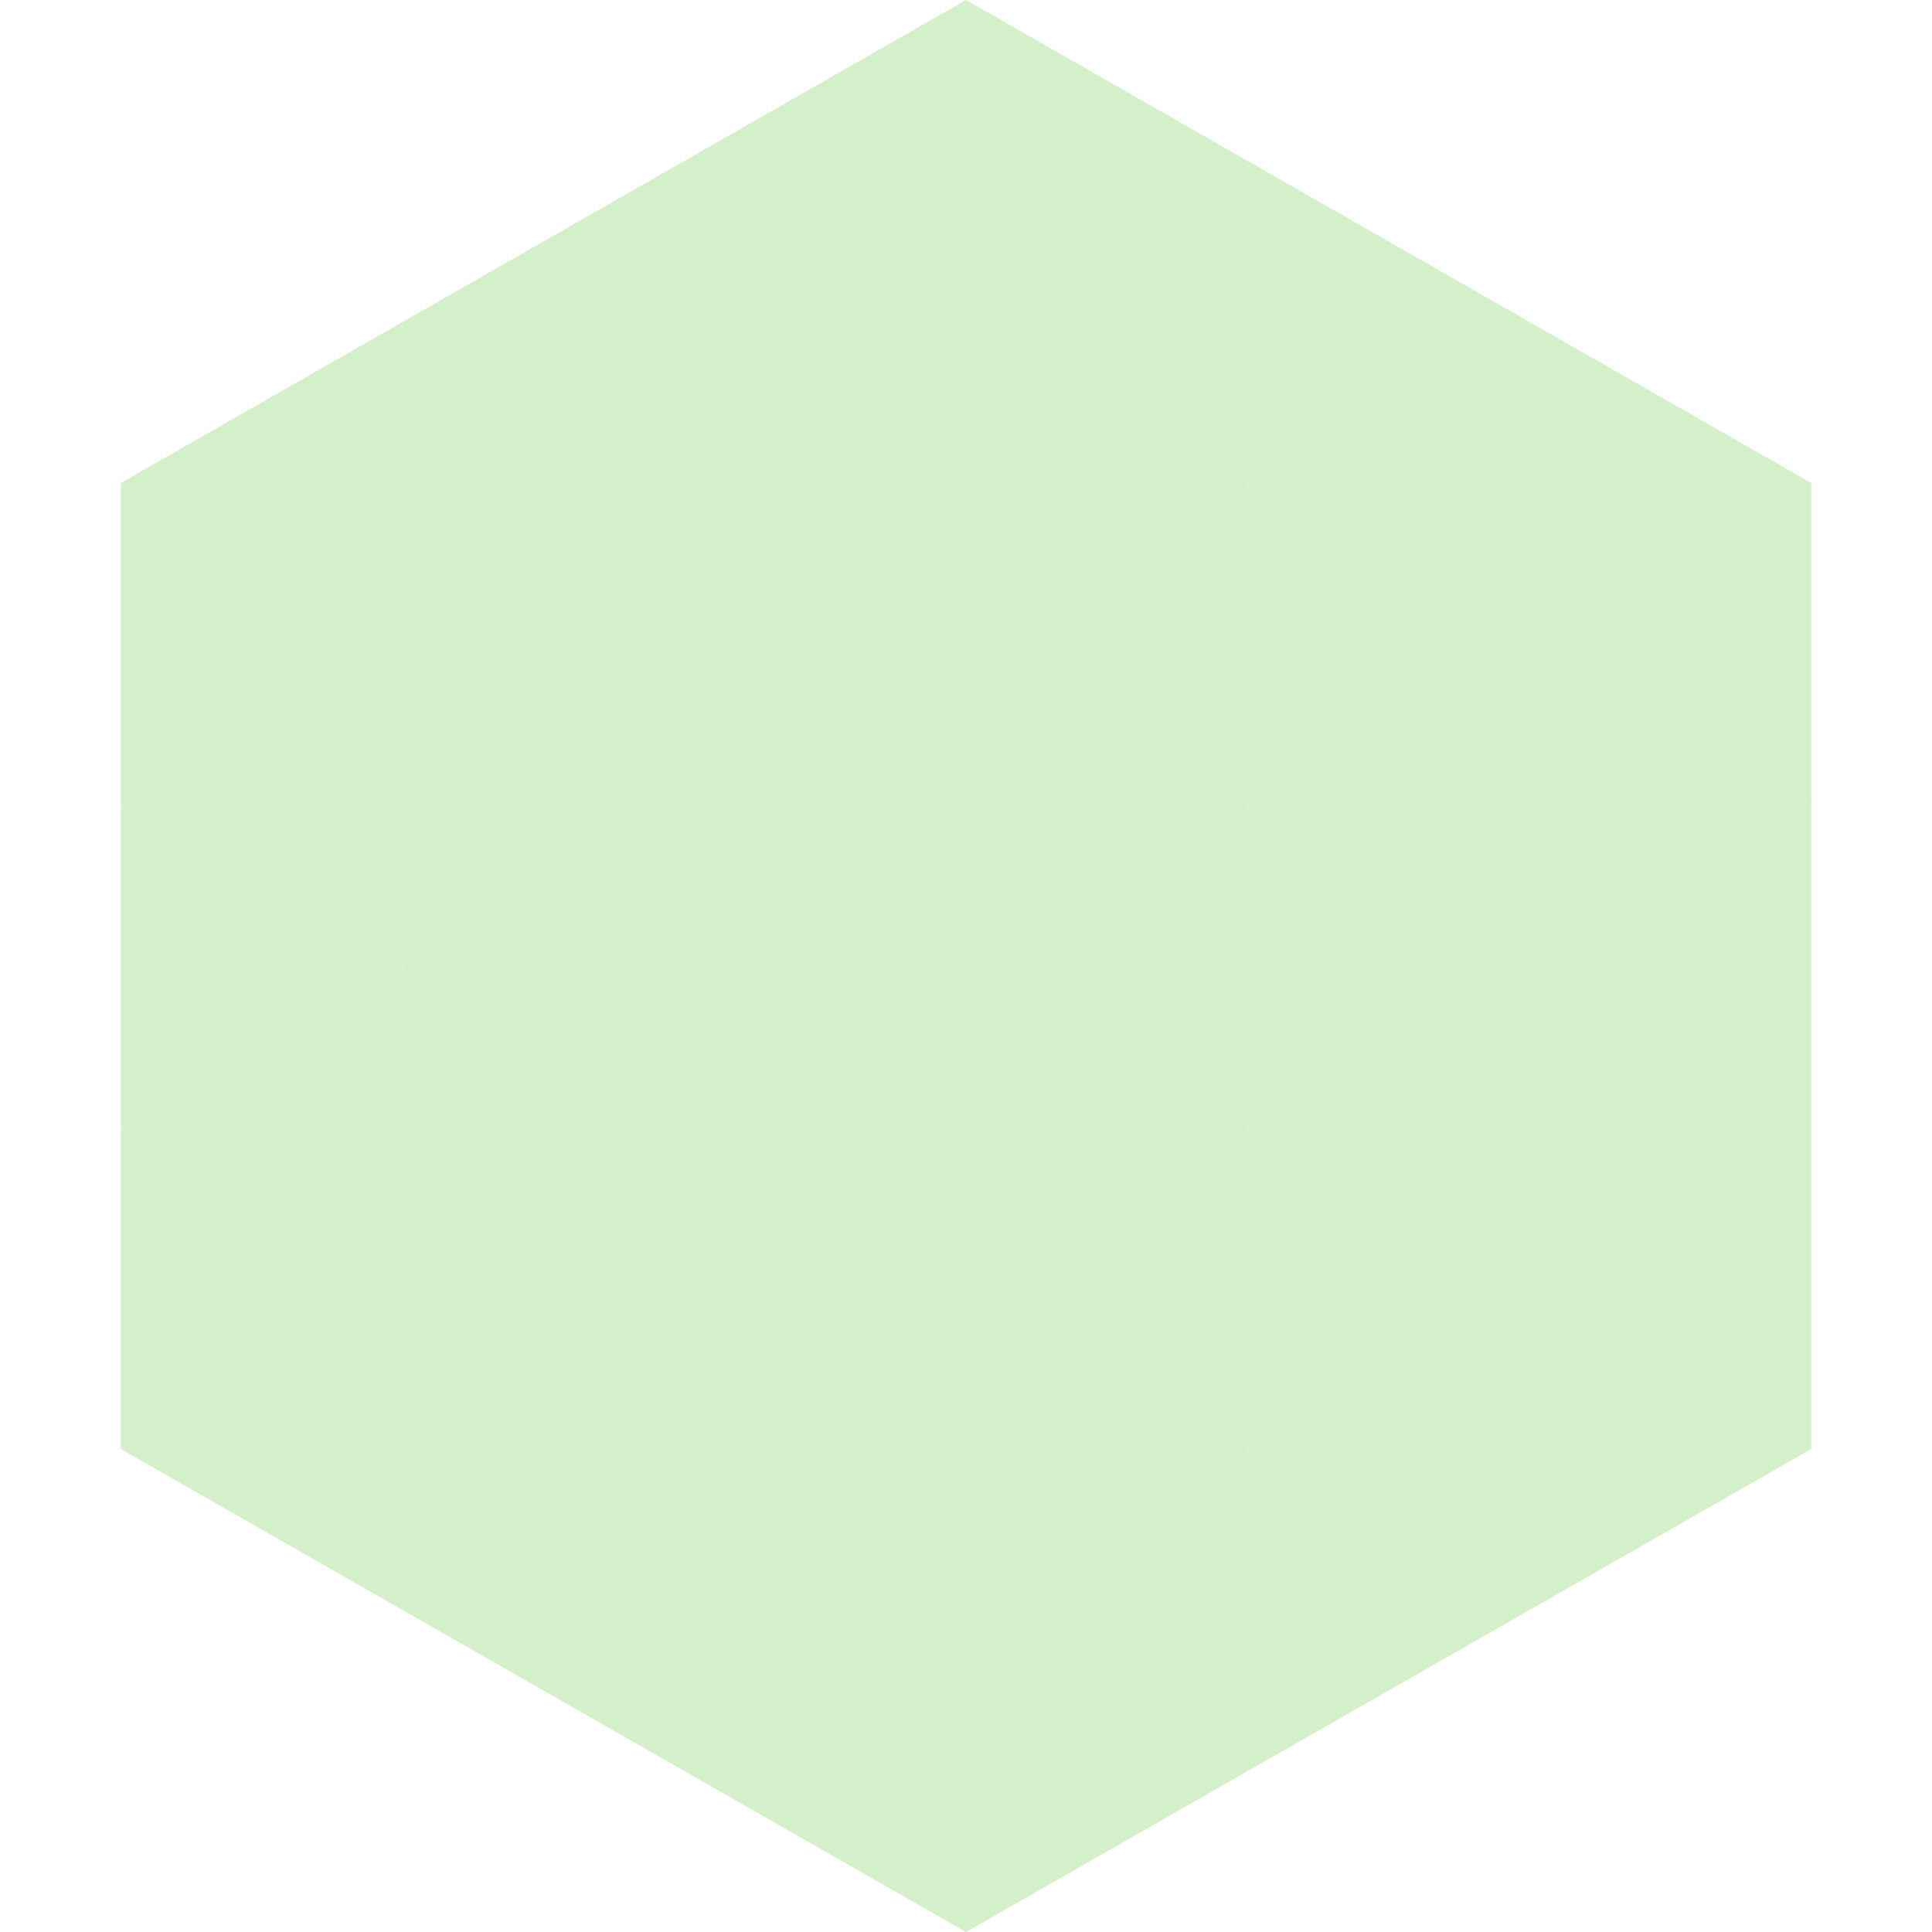 <?xml version="1.0"?>
<!-- Generated by SVGo -->
<svg width="240" height="240"
     xmlns="http://www.w3.org/2000/svg"
     xmlns:xlink="http://www.w3.org/1999/xlink">
<polygon points="50,40 15,60 50,80" style="fill:rgb(211,240,202)" />
<polygon points="190,40 225,60 190,80" style="fill:rgb(211,240,202)" />
<polygon points="15,60 50,80 15,100" style="fill:rgb(211,240,202)" />
<polygon points="225,60 190,80 225,100" style="fill:rgb(211,240,202)" />
<polygon points="50,80 15,100 50,120" style="fill:rgb(211,240,202)" />
<polygon points="190,80 225,100 190,120" style="fill:rgb(211,240,202)" />
<polygon points="15,100 50,120 15,140" style="fill:rgb(211,240,202)" />
<polygon points="225,100 190,120 225,140" style="fill:rgb(211,240,202)" />
<polygon points="50,120 15,140 50,160" style="fill:rgb(211,240,202)" />
<polygon points="190,120 225,140 190,160" style="fill:rgb(211,240,202)" />
<polygon points="15,140 50,160 15,180" style="fill:rgb(211,240,202)" />
<polygon points="225,140 190,160 225,180" style="fill:rgb(211,240,202)" />
<polygon points="50,160 15,180 50,200" style="fill:rgb(211,240,202)" />
<polygon points="190,160 225,180 190,200" style="fill:rgb(211,240,202)" />
<polygon points="15,180 50,200 15,220" style="fill:rgb(255,255,255); fill-opacity:0" />
<polygon points="225,180 190,200 225,220" style="fill:rgb(255,255,255); fill-opacity:0" />
<polygon points="50,0 85,20 50,40" style="fill:rgb(255,255,255); fill-opacity:0" />
<polygon points="190,0 155,20 190,40" style="fill:rgb(255,255,255); fill-opacity:0" />
<polygon points="85,20 50,40 85,60" style="fill:rgb(211,240,202)" />
<polygon points="155,20 190,40 155,60" style="fill:rgb(211,240,202)" />
<polygon points="50,40 85,60 50,80" style="fill:rgb(211,240,202)" />
<polygon points="190,40 155,60 190,80" style="fill:rgb(211,240,202)" />
<polygon points="85,60 50,80 85,100" style="fill:rgb(211,240,202)" />
<polygon points="155,60 190,80 155,100" style="fill:rgb(211,240,202)" />
<polygon points="50,80 85,100 50,120" style="fill:rgb(211,240,202)" />
<polygon points="190,80 155,100 190,120" style="fill:rgb(211,240,202)" />
<polygon points="85,100 50,120 85,140" style="fill:rgb(211,240,202)" />
<polygon points="155,100 190,120 155,140" style="fill:rgb(211,240,202)" />
<polygon points="50,120 85,140 50,160" style="fill:rgb(211,240,202)" />
<polygon points="190,120 155,140 190,160" style="fill:rgb(211,240,202)" />
<polygon points="85,140 50,160 85,180" style="fill:rgb(211,240,202)" />
<polygon points="155,140 190,160 155,180" style="fill:rgb(211,240,202)" />
<polygon points="50,160 85,180 50,200" style="fill:rgb(211,240,202)" />
<polygon points="190,160 155,180 190,200" style="fill:rgb(211,240,202)" />
<polygon points="85,180 50,200 85,220" style="fill:rgb(211,240,202)" />
<polygon points="155,180 190,200 155,220" style="fill:rgb(211,240,202)" />
<polygon points="120,0 85,20 120,40" style="fill:rgb(211,240,202)" />
<polygon points="120,0 155,20 120,40" style="fill:rgb(211,240,202)" />
<polygon points="85,20 120,40 85,60" style="fill:rgb(211,240,202)" />
<polygon points="155,20 120,40 155,60" style="fill:rgb(211,240,202)" />
<polygon points="120,40 85,60 120,80" style="fill:rgb(211,240,202)" />
<polygon points="120,40 155,60 120,80" style="fill:rgb(211,240,202)" />
<polygon points="85,60 120,80 85,100" style="fill:rgb(211,240,202)" />
<polygon points="155,60 120,80 155,100" style="fill:rgb(211,240,202)" />
<polygon points="120,80 85,100 120,120" style="fill:rgb(211,240,202)" />
<polygon points="120,80 155,100 120,120" style="fill:rgb(211,240,202)" />
<polygon points="85,100 120,120 85,140" style="fill:rgb(211,240,202)" />
<polygon points="155,100 120,120 155,140" style="fill:rgb(211,240,202)" />
<polygon points="120,120 85,140 120,160" style="fill:rgb(211,240,202)" />
<polygon points="120,120 155,140 120,160" style="fill:rgb(211,240,202)" />
<polygon points="85,140 120,160 85,180" style="fill:rgb(211,240,202)" />
<polygon points="155,140 120,160 155,180" style="fill:rgb(211,240,202)" />
<polygon points="120,160 85,180 120,200" style="fill:rgb(211,240,202)" />
<polygon points="120,160 155,180 120,200" style="fill:rgb(211,240,202)" />
<polygon points="85,180 120,200 85,220" style="fill:rgb(211,240,202)" />
<polygon points="155,180 120,200 155,220" style="fill:rgb(211,240,202)" />
<polygon points="120,200 85,220 120,240" style="fill:rgb(211,240,202)" />
<polygon points="120,200 155,220 120,240" style="fill:rgb(211,240,202)" />
<polygon points="85,220 120,240 85,260" style="fill:rgb(255,255,255); fill-opacity:0" />
<polygon points="155,220 120,240 155,260" style="fill:rgb(255,255,255); fill-opacity:0" />
</svg>
